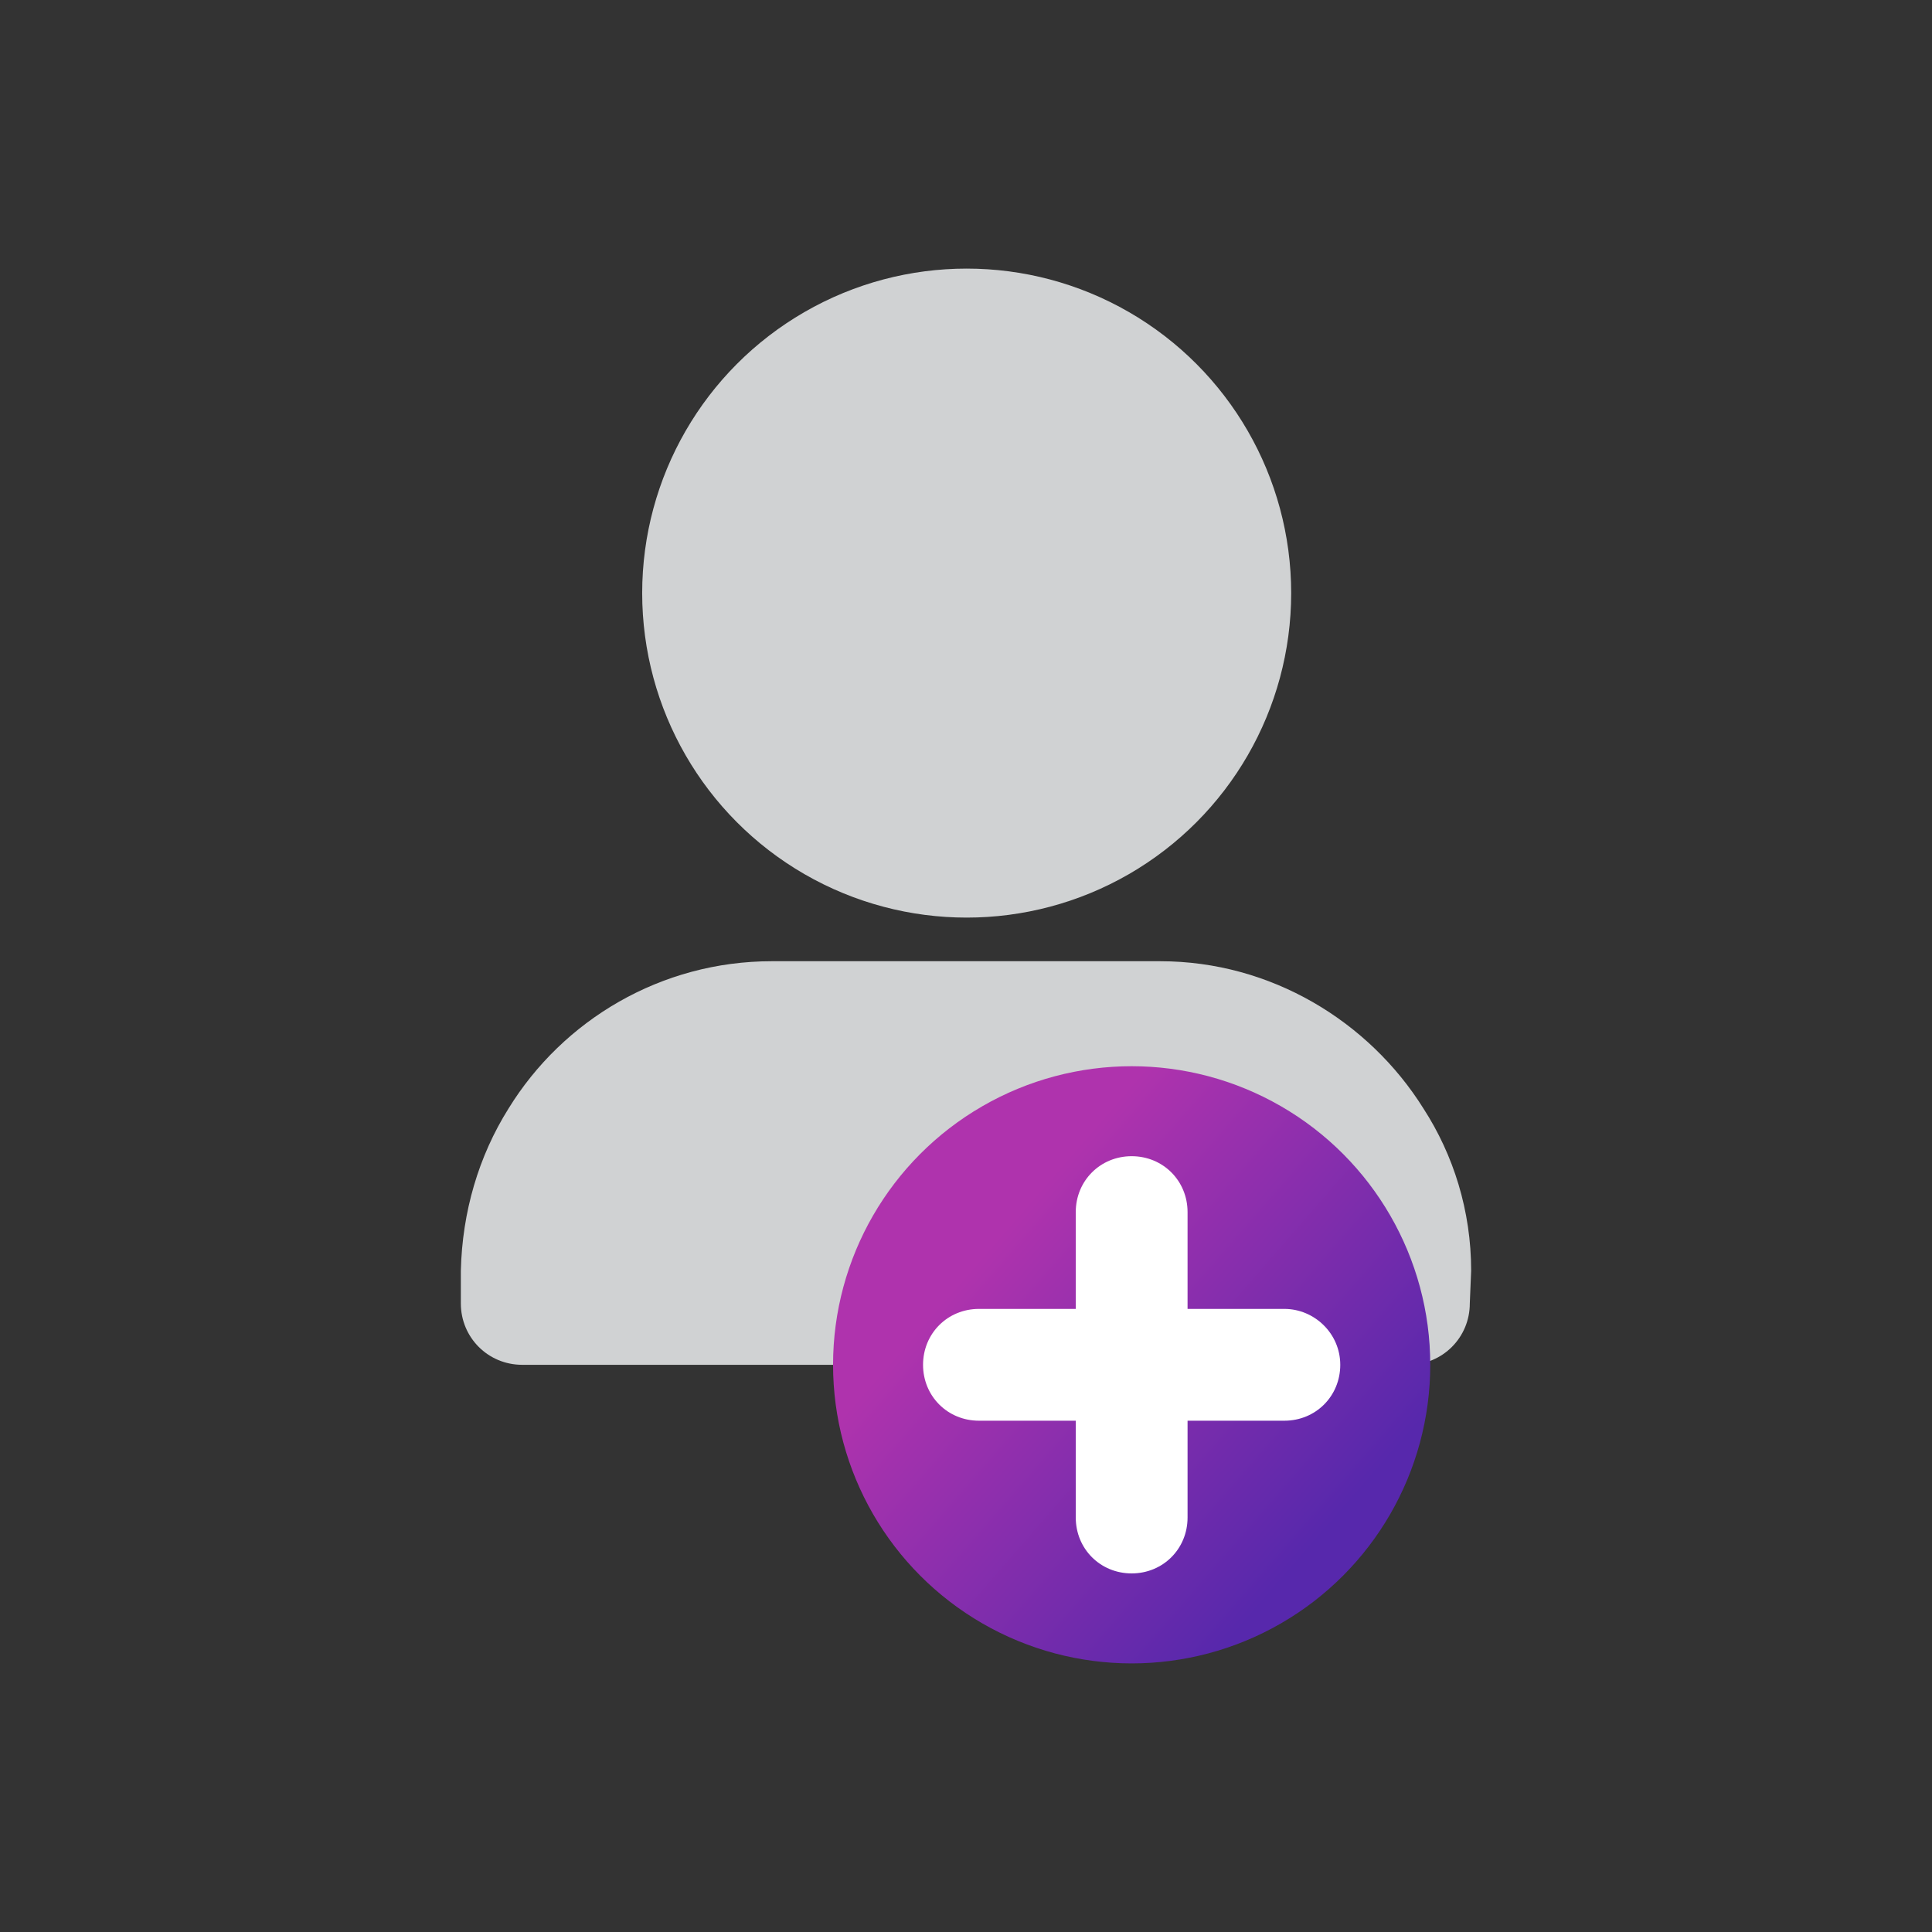 <?xml version="1.0" encoding="utf-8"?>
<!-- Generator: Adobe Illustrator 25.2.2, SVG Export Plug-In . SVG Version: 6.00 Build 0)  -->
<svg version="1.1" id="Layer_1" xmlns="http://www.w3.org/2000/svg" xmlns:xlink="http://www.w3.org/1999/xlink" x="0px" y="0px"
	 viewBox="0 0 141.7 141.7" style="enable-background:new 0 0 141.7 141.7;" xml:space="preserve">
<rect x="0" y="0" width="141.7" height="141.7" fill="#333333" stroke="none"/>
<style type="text/css">
	.st0{fill:#E6E7E8;}
	.st1{fill:#FFFFFF;}
	.st2{fill:url(#SVGID_1_);}
	.st3{fill:#5728AC;}
	.st4{fill:url(#SVGID_2_);}
	.st5{fill:url(#SVGID_3_);}
	.st6{fill:url(#SVGID_4_);}
	.st7{fill:url(#SVGID_5_);}
	.st8{fill:#166ABF;}
	.st9{fill:url(#SVGID_6_);}
	.st10{fill:#D0D2D3;}
	.st11{fill:url(#SVGID_7_);}
	.st12{fill:url(#SVGID_8_);}
	.st13{fill:url(#SVGID_9_);}
	.st14{fill:url(#SVGID_10_);}
	.st15{fill:url(#SVGID_11_);}
	.st16{fill:url(#SVGID_12_);}
	.st17{fill:url(#SVGID_13_);}
	.st18{fill:url(#SVGID_14_);}
	.st19{fill:url(#SVGID_15_);}
	.st20{fill:url(#SVGID_16_);}
	.st21{fill:url(#SVGID_17_);}
	.st22{fill:#AF33AD;}
	.st23{fill:url(#SVGID_18_);}
	.st24{fill:url(#SVGID_19_);}
	.st25{fill:url(#SVGID_20_);}
	.st26{fill:url(#SVGID_21_);}
	.st27{fill:url(#SVGID_22_);}
	.st28{fill:url(#SVGID_23_);}
	.st29{fill:#333391;}
	.st30{fill:url(#SVGID_24_);}
	.st31{fill:url(#SVGID_25_);}
	.st32{fill-rule:evenodd;clip-rule:evenodd;fill:url(#SVGID_26_);}
	.st33{fill:url(#SVGID_27_);}
	.st34{fill:url(#SVGID_28_);}
	.st35{fill:url(#SVGID_29_);}
	.st36{fill:url(#SVGID_30_);}
	.st37{fill:url(#SVGID_31_);}
	.st38{fill:url(#SVGID_32_);}
	.st39{fill:url(#SVGID_33_);}
	.st40{fill:url(#SVGID_34_);}
	.st41{fill:url(#SVGID_35_);}
	.st42{fill:url(#SVGID_36_);}
	.st43{fill:url(#SVGID_37_);}
	.st44{fill:url(#SVGID_38_);}
	.st45{fill:url(#SVGID_39_);}
	.st46{fill:url(#SVGID_40_);}
	.st47{fill:url(#SVGID_41_);}
	.st48{fill:url(#SVGID_42_);}
	.st49{fill:url(#SVGID_43_);}
	.st50{fill:url(#SVGID_44_);}
	.st51{fill:url(#SVGID_45_);}
	.st52{fill:url(#SVGID_46_);}
	.st53{fill:url(#SVGID_47_);}
	.st54{fill:url(#SVGID_48_);}
	.st55{fill:url(#SVGID_49_);}
	.st56{fill:url(#SVGID_50_);}
	.st57{fill:url(#SVGID_51_);}
	.st58{fill:url(#SVGID_52_);}
	.st59{fill:url(#SVGID_53_);}
	.st60{fill:url(#SVGID_54_);}
	.st61{fill:url(#SVGID_55_);}
	.st62{fill:url(#SVGID_56_);}
	.st63{fill:url(#SVGID_57_);}
	.st64{fill:url(#SVGID_58_);}
	.st65{fill:url(#SVGID_59_);}
	.st66{fill:url(#SVGID_60_);}
	.st67{fill:url(#SVGID_61_);}
	.st68{fill:url(#SVGID_62_);}
	.st69{fill:#BE1E2D;}
	.st70{fill:#FAAF40;}
	.st71{fill:url(#SVGID_63_);}
</style>
<g>
	<g>
		<circle class="st10" cx="70.9" cy="43.5" r="23.8"/>
	</g>
	<g>
		<path class="st10" d="M107.9,93.2c0-4.4-1.3-8.5-3.5-11.9c-4-6.4-11.2-10.8-19.3-10.8H56.6c-8.1,0-15.3,4.3-19.3,10.8
			c-2.2,3.5-3.4,7.6-3.5,11.9c0,0,0,0,0,0v2.4c0,2.5,2,4.5,4.5,4.5h65c2.5,0,4.5-2,4.5-4.5L107.9,93.2
			C107.9,93.2,107.9,93.2,107.9,93.2z"/>
	</g>
	<g>
		<g>
			<linearGradient id="SVGID_1_" gradientUnits="userSpaceOnUse" x1="97.137" y1="112.378" x2="72.782" y2="91.199">
				<stop  offset="0" style="stop-color:#5728AC"/>
				<stop  offset="1" style="stop-color:#AF33AD"/>
			</linearGradient>
			<circle class="st2" cx="83" cy="100.1" r="21.9"/>
		</g>
		<path class="st1" d="M94.2,96h-7.1v-7.1c0-2.3-1.8-4.1-4.1-4.1s-4.1,1.8-4.1,4.1V96h-7.1c-2.3,0-4.1,1.8-4.1,4.1
			c0,2.3,1.8,4.1,4.1,4.1h7.1v7.1c0,2.3,1.8,4.1,4.1,4.1s4.1-1.8,4.1-4.1v-7.1h7.1c2.3,0,4.1-1.8,4.1-4.1C98.3,97.8,96.4,96,94.2,96
			z"/>
	</g>
</g>
</svg>
